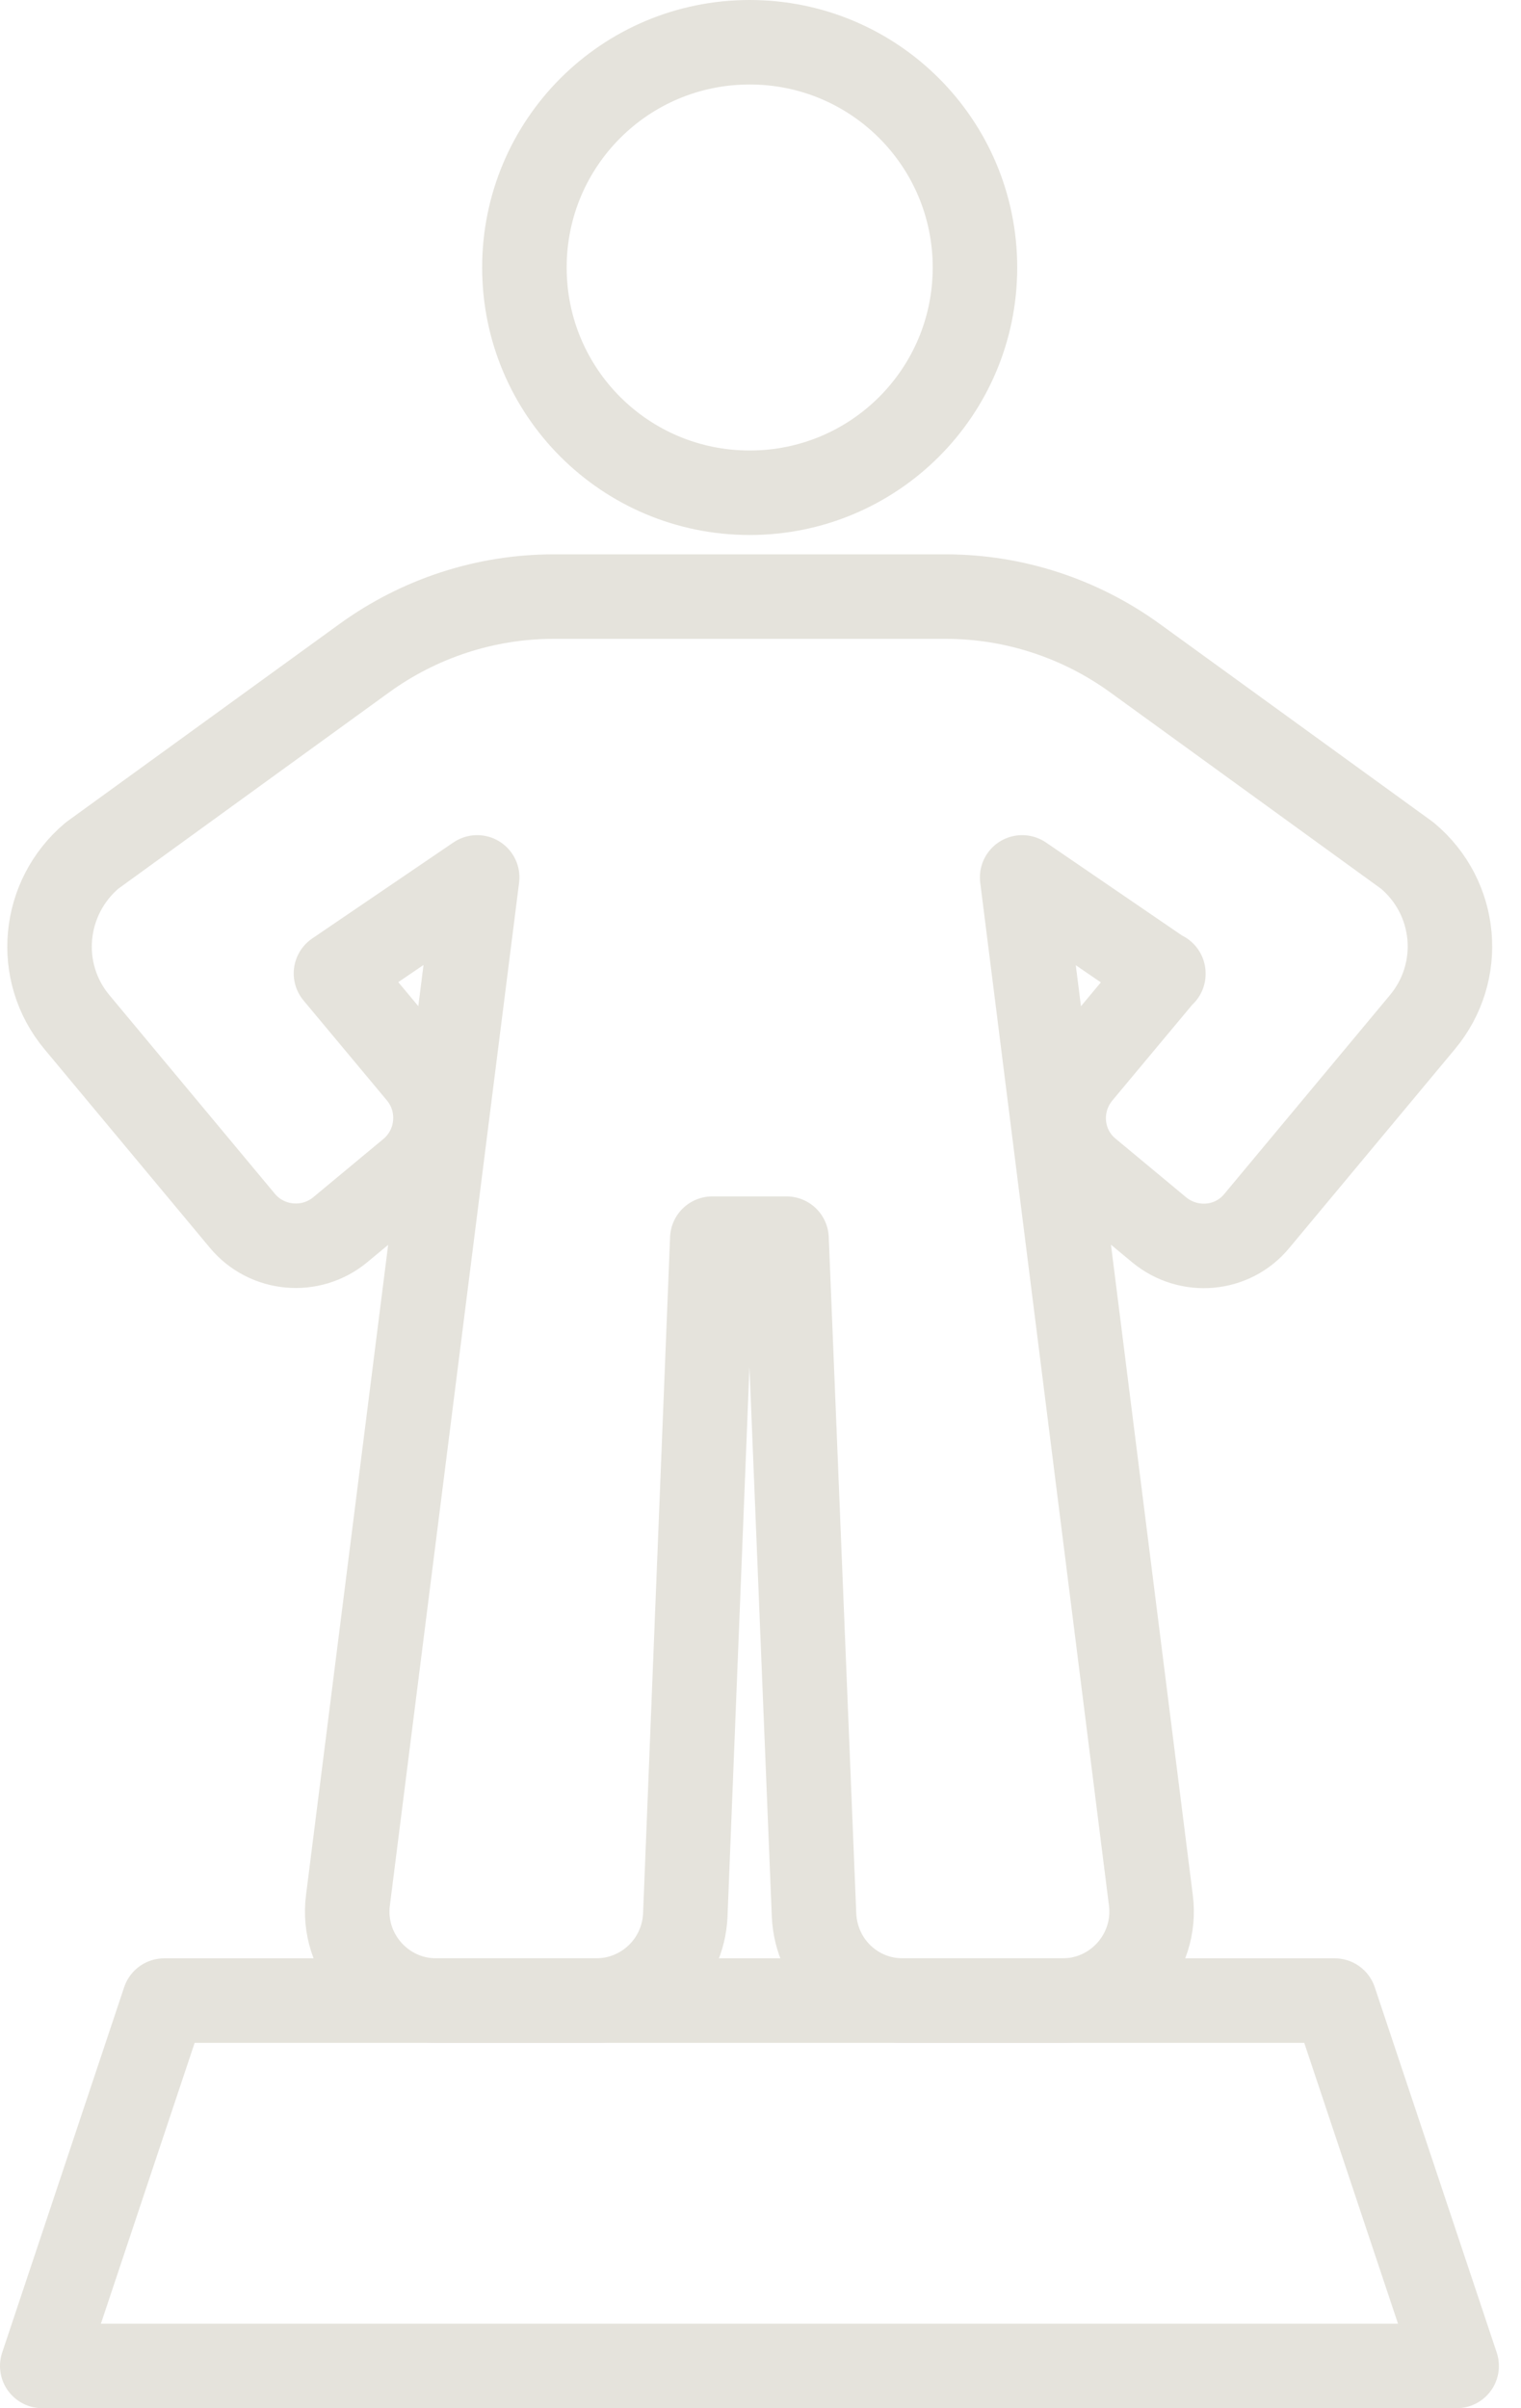 <svg width="36" height="57" viewBox="0 0 36 57" fill="none" xmlns="http://www.w3.org/2000/svg">
<path d="M17.744 1C14.795 1 12.412 3.383 12.412 6.332C12.412 9.28 14.795 11.663 17.744 11.663C20.692 11.663 23.076 9.28 23.076 6.332C23.076 3.383 20.692 1 17.744 1Z" stroke="#E5E3DC" stroke-width="2" stroke-linecap="round" stroke-linejoin="round"/>
<path d="M34.477 56H1L3.887 47.352H31.59L34.477 56Z" stroke="#E5E3DC" stroke-width="2" stroke-linecap="round" stroke-linejoin="round"/>
<path d="M27.535 23.052L24.193 20.767L27.24 44.981C27.399 46.234 26.417 47.352 25.151 47.352H21.368C20.237 47.352 19.316 46.468 19.267 45.325L18.616 29.318H16.859L16.22 45.325C16.171 46.468 15.237 47.352 14.107 47.352H10.323C9.058 47.352 8.075 46.234 8.235 44.981L11.294 20.767L7.952 23.04L9.93 25.411C10.508 26.111 10.409 27.143 9.721 27.721L8.051 29.109C7.35 29.686 6.318 29.588 5.741 28.9L1.822 24.195C0.827 23.003 0.999 21.246 2.178 20.251L8.616 15.583C9.918 14.637 11.49 14.121 13.1 14.121H22.387C23.997 14.121 25.569 14.637 26.871 15.583L33.309 20.251C34.5 21.246 34.66 23.003 33.665 24.195L29.746 28.9C29.169 29.6 28.137 29.686 27.436 29.109L25.766 27.721C25.065 27.143 24.979 26.111 25.557 25.411L27.535 23.04V23.052Z" stroke="#E5E3DC" stroke-width="2" stroke-linecap="round" stroke-linejoin="round"/>
</svg>
